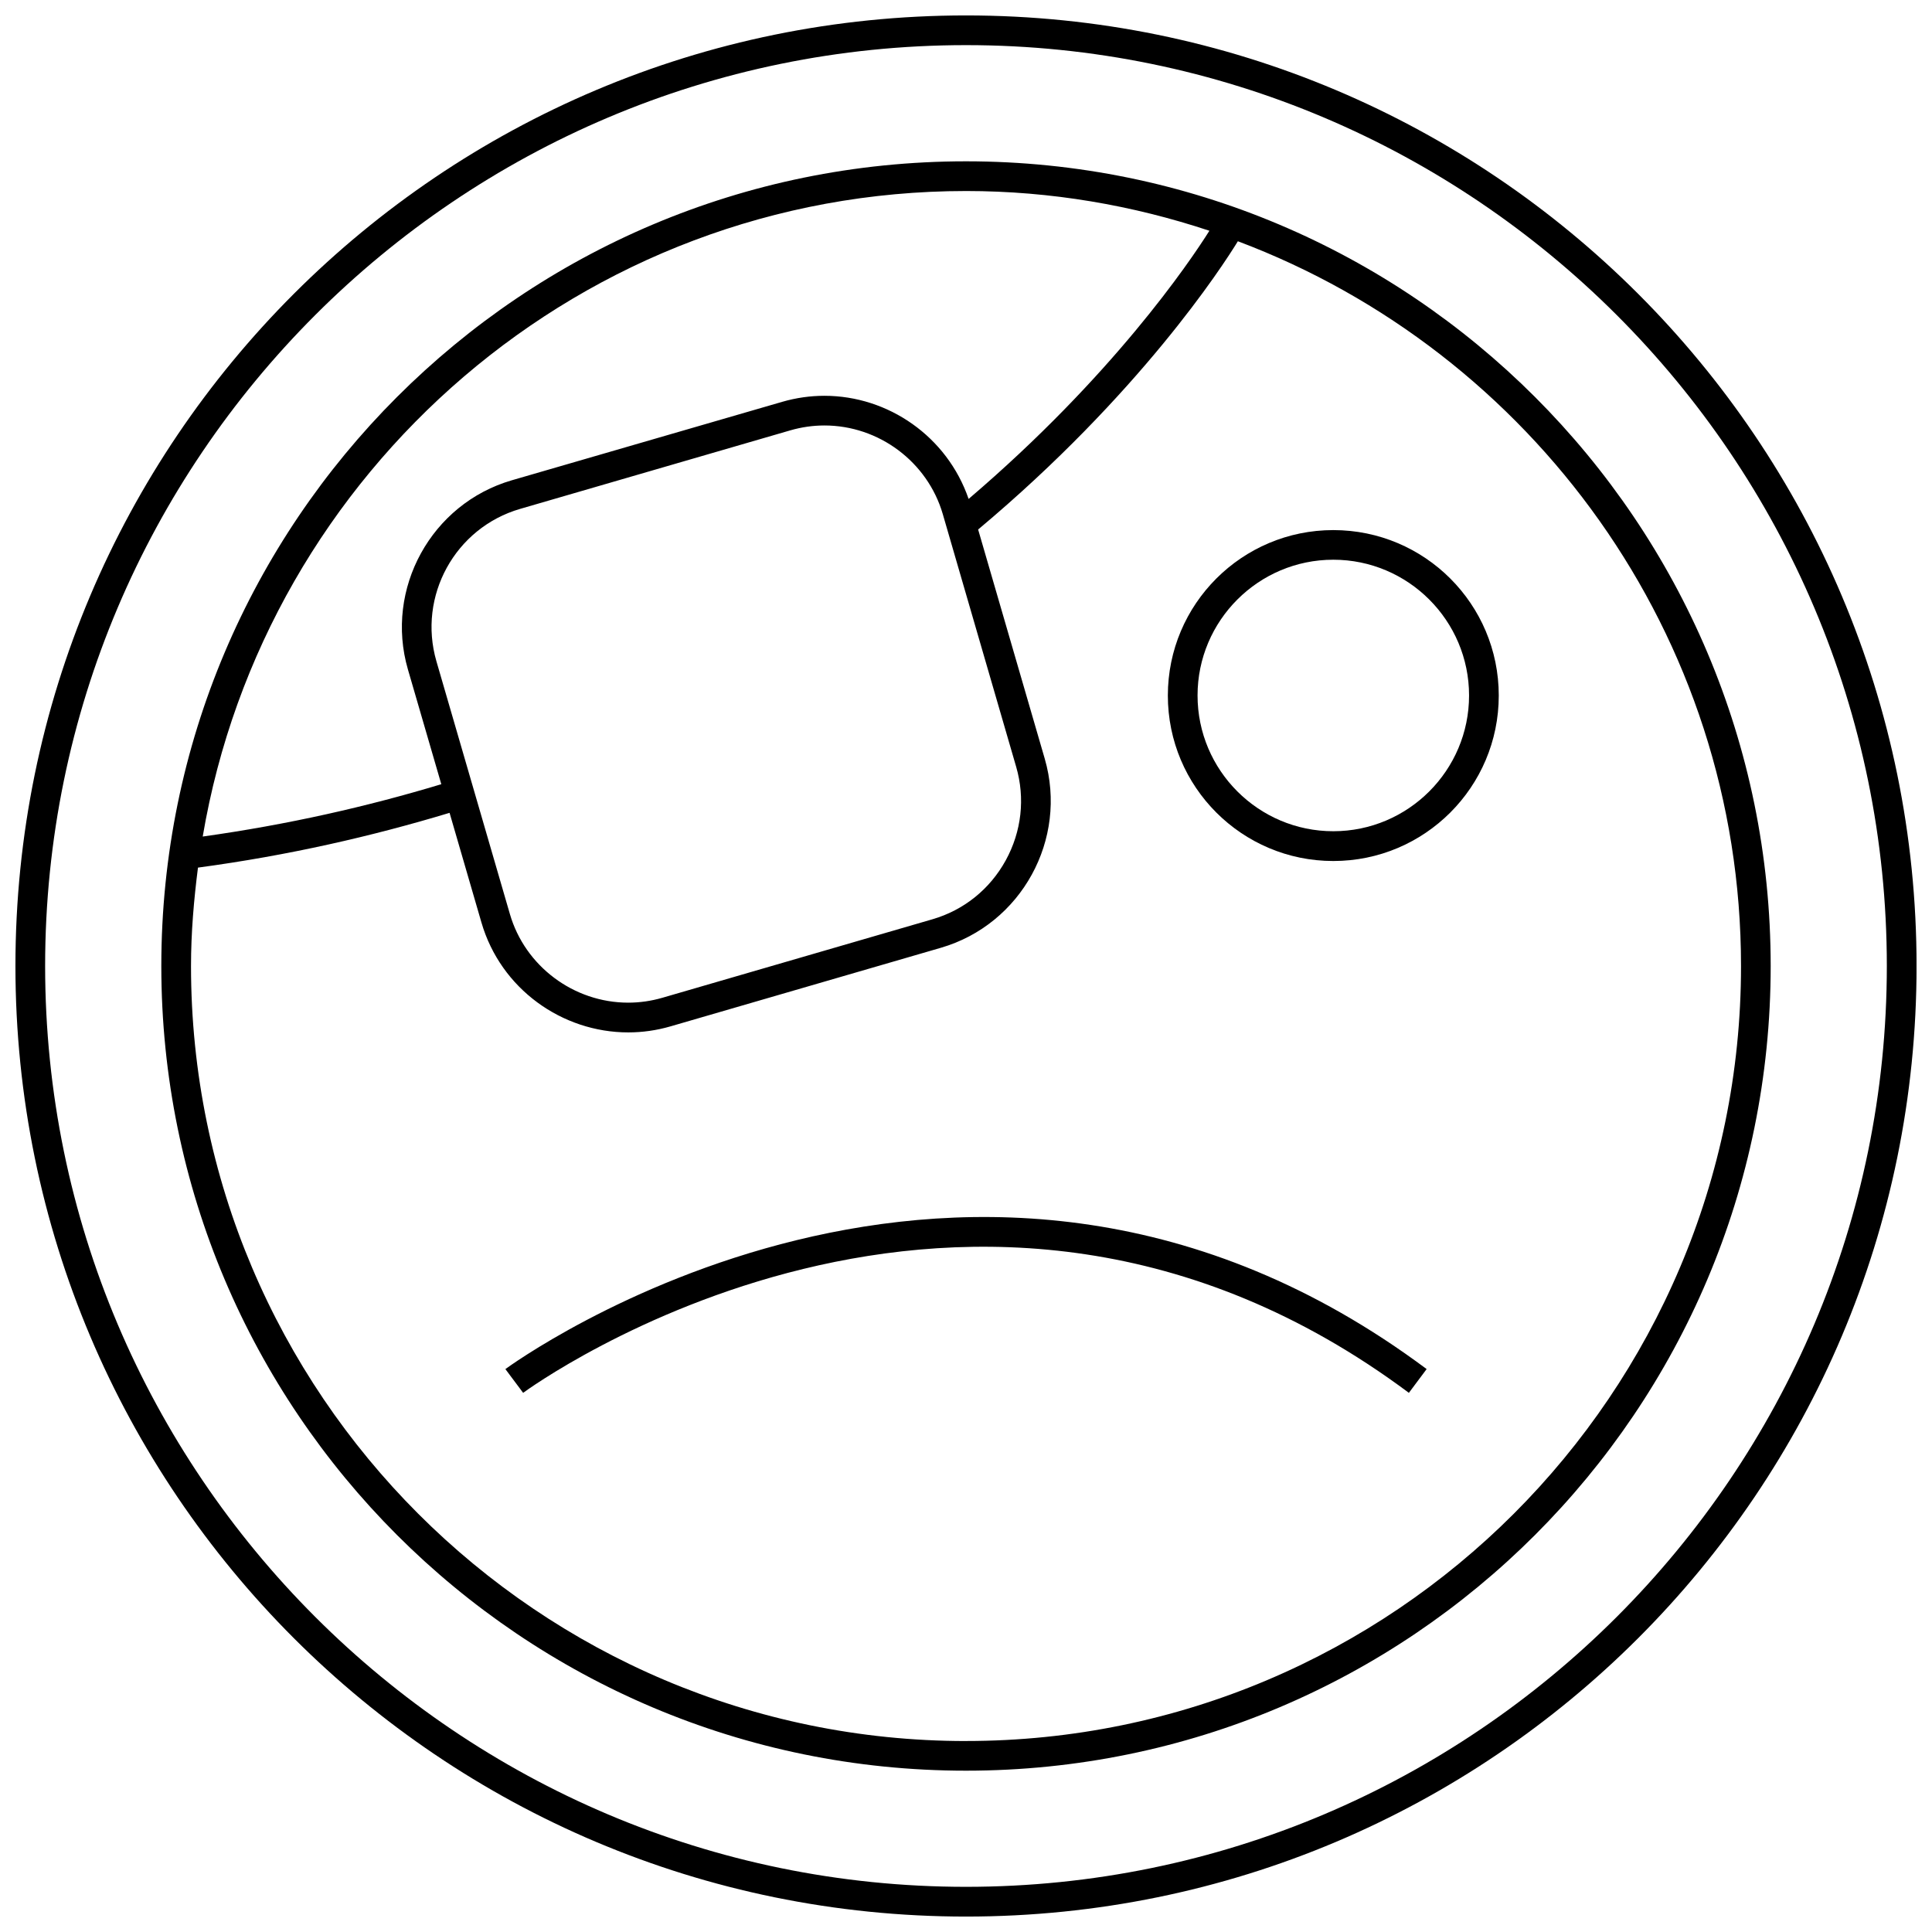 <?xml version="1.0" encoding="UTF-8"?>
<!-- Uploaded to: SVG Repo, www.svgrepo.com, Generator: SVG Repo Mixer Tools -->
<svg width="800px" height="800px" version="1.1" viewBox="144 144 512 512" xmlns="http://www.w3.org/2000/svg">
 <defs>
  <clipPath id="a">
   <path d="m148.09 148.09h503.81v503.81h-503.81z"/>
  </clipPath>
 </defs>
 <path d="m277.93 506.82 4.707 6.297c1.18-0.883 118.55-86.672 234.73 0l4.707-6.297c-120.91-90.227-242.91-0.895-244.14 0z"/>
 <path d="m497.34 284.48c-24.215 0-43.848 19.633-43.848 43.848 0 24.215 19.633 43.848 43.848 43.848s43.848-19.633 43.848-43.848c0-24.23-19.633-43.848-43.848-43.848zm0 79.805c-19.836 0-35.977-16.137-35.977-35.977 0-19.836 16.137-35.977 35.977-35.977 19.836 0 35.977 16.137 35.977 35.977s-16.141 35.977-35.977 35.977z"/>
 <g clip-path="url(#a)">
  <path d="m400 148.09c-139.13 0-251.91 112.77-251.91 251.91 0 139.13 112.77 251.91 251.91 251.91 139.13 0 251.91-112.77 251.91-251.91-0.004-139.13-112.78-251.91-251.91-251.91zm0 495.94c-134.57 0-244.04-109.47-244.04-244.03 0-134.57 109.47-244.04 244.04-244.04 134.56 0 244.03 109.47 244.03 244.03 0 134.57-109.47 244.04-244.03 244.04z"/>
 </g>
 <path d="m400 186.75c-117.78 0-213.25 95.473-213.25 213.25s95.473 213.25 213.25 213.25 213.25-95.469 213.25-213.25-95.469-213.25-213.25-213.25zm0 7.871c22.547 0 44.195 3.793 64.504 10.531-5.289 8.406-25.773 38.637-63.812 71.07-5.699-16.562-21.316-27.332-38.211-27.332-3.715 0-7.477 0.52-11.211 1.605l-71.617 20.781c-21.363 6.203-33.754 28.766-27.551 50.129l8.848 30.418c-19.555 5.902-40.539 10.691-63.227 13.871 16.402-96.934 100.73-171.07 202.28-171.07zm13.301 152.61c2.41 8.312 1.434 17.113-2.769 24.766-4.203 7.652-11.098 13.195-19.414 15.617l-71.605 20.812c-2.945 0.852-5.984 1.289-9.02 1.289-14.438 0-27.348-9.652-31.363-23.473l-19.477-67.008c-5.004-17.266 4.949-35.371 22.203-40.379l71.605-20.812c2.945-0.852 5.984-1.289 9.02-1.289 14.438 0 27.332 9.652 31.363 23.473zm-13.301 258.16c-113.25 0-205.38-92.133-205.38-205.38 0-8.863 0.754-17.523 1.844-26.086 24.008-3.227 46.082-8.297 66.676-14.516l8.438 29.031c5.117 17.633 21.379 29.156 38.918 29.156 3.715 0 7.477-0.52 11.211-1.605l71.605-20.812c21.363-6.203 33.754-28.766 27.551-50.129l-17.648-60.727c42.73-35.785 64.676-69.605 68.832-76.391 77.762 29.27 133.34 104.21 133.34 192.09 0 113.23-92.133 205.36-205.38 205.36z"/>
</svg>